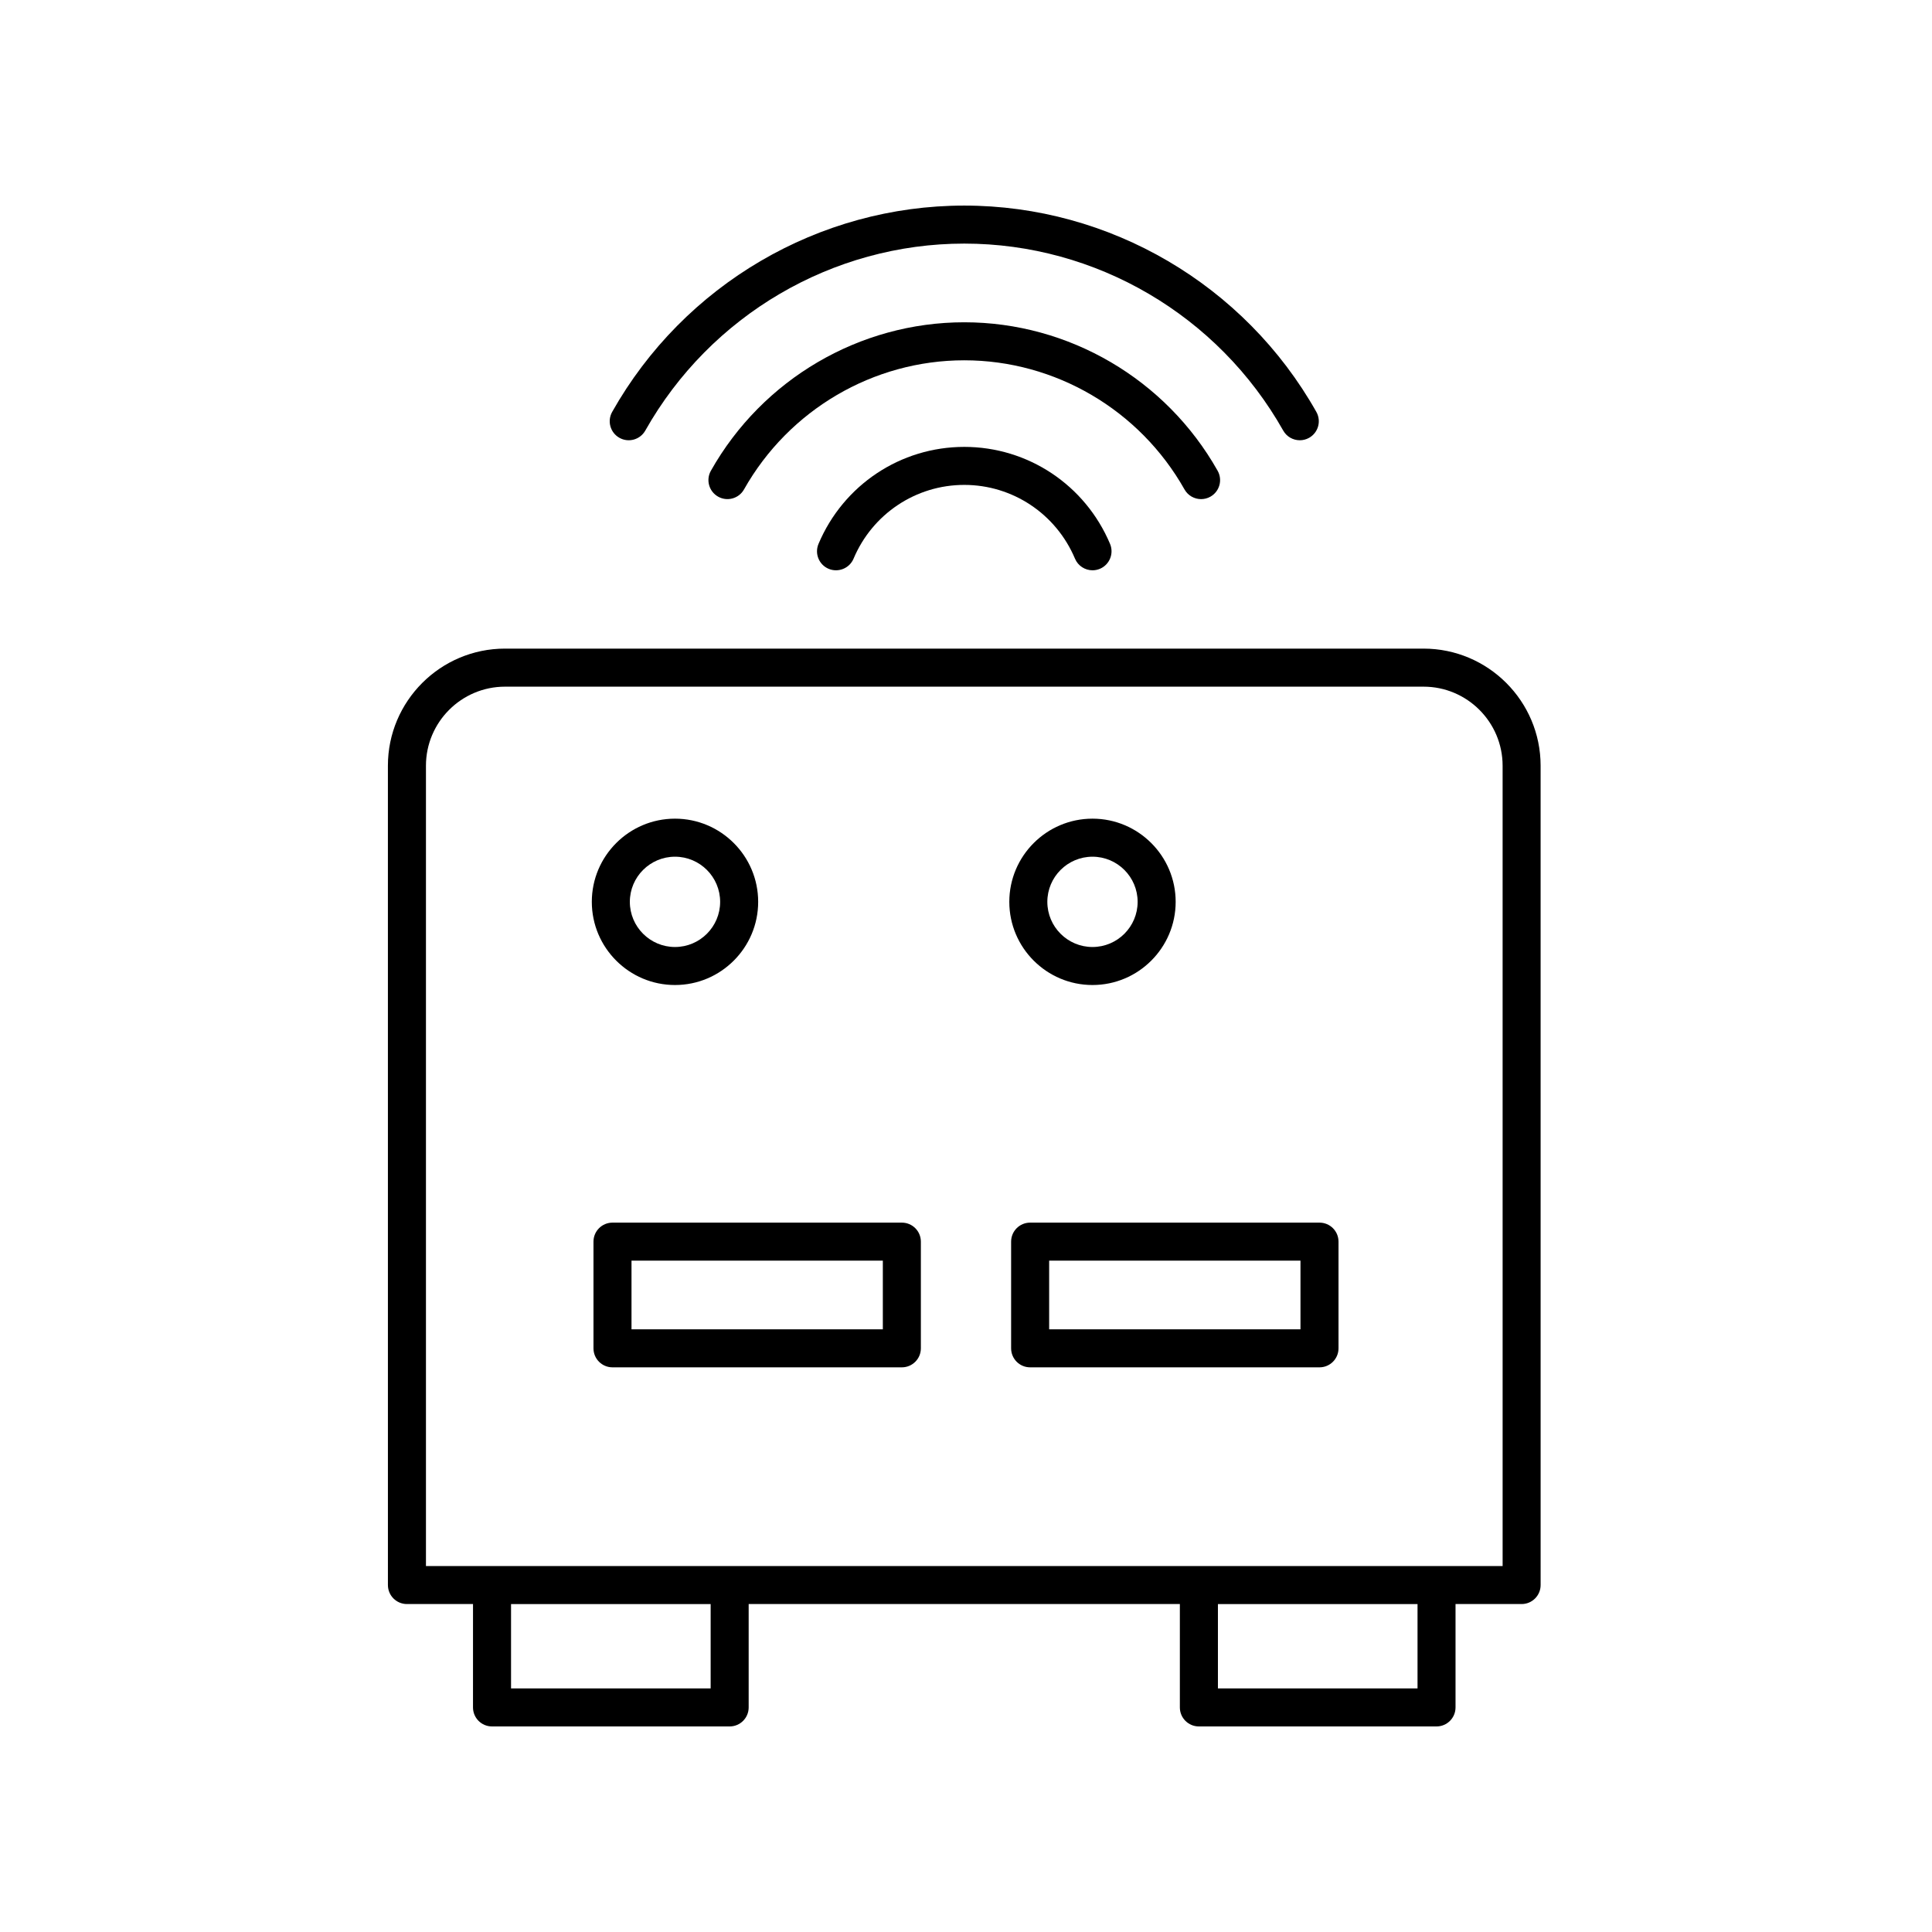 <?xml version="1.0" encoding="UTF-8"?>
<!-- The Best Svg Icon site in the world: iconSvg.co, Visit us! https://iconsvg.co -->
<svg fill="#000000" width="800px" height="800px" version="1.1" viewBox="144 144 512 512" xmlns="http://www.w3.org/2000/svg">
 <g>
  <path d="m457.91 273.71c0.926 1.645 2.633 2.562 4.394 2.562 0.836 0 1.688-0.207 2.469-0.648 2.426-1.367 3.281-4.438 1.914-6.863-13.688-24.27-39.414-39.352-67.148-39.352-27.73 0-53.461 15.074-67.145 39.344-1.367 2.426-0.512 5.496 1.914 6.863 2.426 1.371 5.5 0.508 6.863-1.914 11.902-21.105 34.262-34.219 58.367-34.219 24.105 0.004 46.469 13.117 58.371 34.227z"/>
  <path d="m484.07 258.11c0.926 1.645 2.633 2.562 4.394 2.562 0.836 0 1.688-0.207 2.469-0.648 2.426-1.367 3.281-4.438 1.914-6.863-19.02-33.727-54.773-54.68-93.309-54.68s-74.281 20.949-93.305 54.676c-1.367 2.426-0.512 5.496 1.914 6.863 2.426 1.371 5.496 0.508 6.863-1.914 17.238-30.562 49.625-49.551 84.527-49.551s67.293 18.988 84.531 49.555z"/>
  <path d="m399.54 262.43c-16.879 0-32.043 10.09-38.629 25.711-1.078 2.566 0.121 5.519 2.688 6.602 2.555 1.062 5.519-0.121 6.602-2.688 5.004-11.875 16.52-19.551 29.34-19.551 12.816 0 24.336 7.676 29.344 19.551 0.812 1.922 2.68 3.078 4.644 3.078 0.656 0 1.32-0.129 1.957-0.395 2.562-1.082 3.766-4.039 2.688-6.602-6.586-15.613-21.75-25.707-38.633-25.707z"/>
  <path d="m521.25 315.89h-243.42c-17.113 0-31.031 13.918-31.031 31.031l0.004 217.13c0 2.785 2.254 5.039 5.039 5.039h17.512l-0.004 27.395c0 2.785 2.254 5.039 5.039 5.039h62.977c2.785 0 5.039-2.254 5.039-5.039v-27.395h114.27v27.395c0 2.785 2.254 5.039 5.039 5.039h62.977c2.785 0 5.039-2.254 5.039-5.039v-27.395h17.512c2.785 0 5.039-2.254 5.039-5.039l-0.004-217.13c0-17.113-13.918-31.031-31.031-31.031zm-188.92 275.56h-52.898v-22.355h52.898zm187.33 0h-52.898v-22.355h52.898zm22.551-32.434h-285.33v-212.09c0-11.551 9.402-20.953 20.953-20.953h243.42c11.551 0 20.953 9.402 20.953 20.953z"/>
  <path d="m322.88 405.04c12.152 0 22.043-9.891 22.043-22.043 0-12.152-9.891-22.043-22.043-22.043s-22.043 9.891-22.043 22.043c0 12.156 9.891 22.043 22.043 22.043zm0-34.004c6.598 0 11.965 5.367 11.965 11.965s-5.367 11.965-11.965 11.965-11.965-5.367-11.965-11.965c-0.004-6.598 5.367-11.965 11.965-11.965z"/>
  <path d="m433.52 405.04c12.152 0 22.043-9.891 22.043-22.043 0-12.152-9.891-22.043-22.043-22.043-12.152 0-22.043 9.891-22.043 22.043 0 12.156 9.891 22.043 22.043 22.043zm0-34.004c6.598 0 11.965 5.367 11.965 11.965s-5.367 11.965-11.965 11.965c-6.598 0-11.965-5.367-11.965-11.965s5.367-11.965 11.965-11.965z"/>
  <path d="m383 468.01h-76.684c-2.785 0-5.039 2.254-5.039 5.039v28.27c0 2.785 2.254 5.039 5.039 5.039h76.684c2.785 0 5.039-2.254 5.039-5.039v-28.27c0-2.785-2.254-5.039-5.039-5.039zm-5.039 28.27h-66.605v-18.191h66.605z"/>
  <path d="m493.68 468.01h-76.684c-2.785 0-5.039 2.254-5.039 5.039v28.27c0 2.785 2.254 5.039 5.039 5.039h76.684c2.785 0 5.039-2.254 5.039-5.039v-28.27c0-2.785-2.254-5.039-5.039-5.039zm-5.039 28.27h-66.605v-18.191h66.605z"/>
 </g>
</svg>